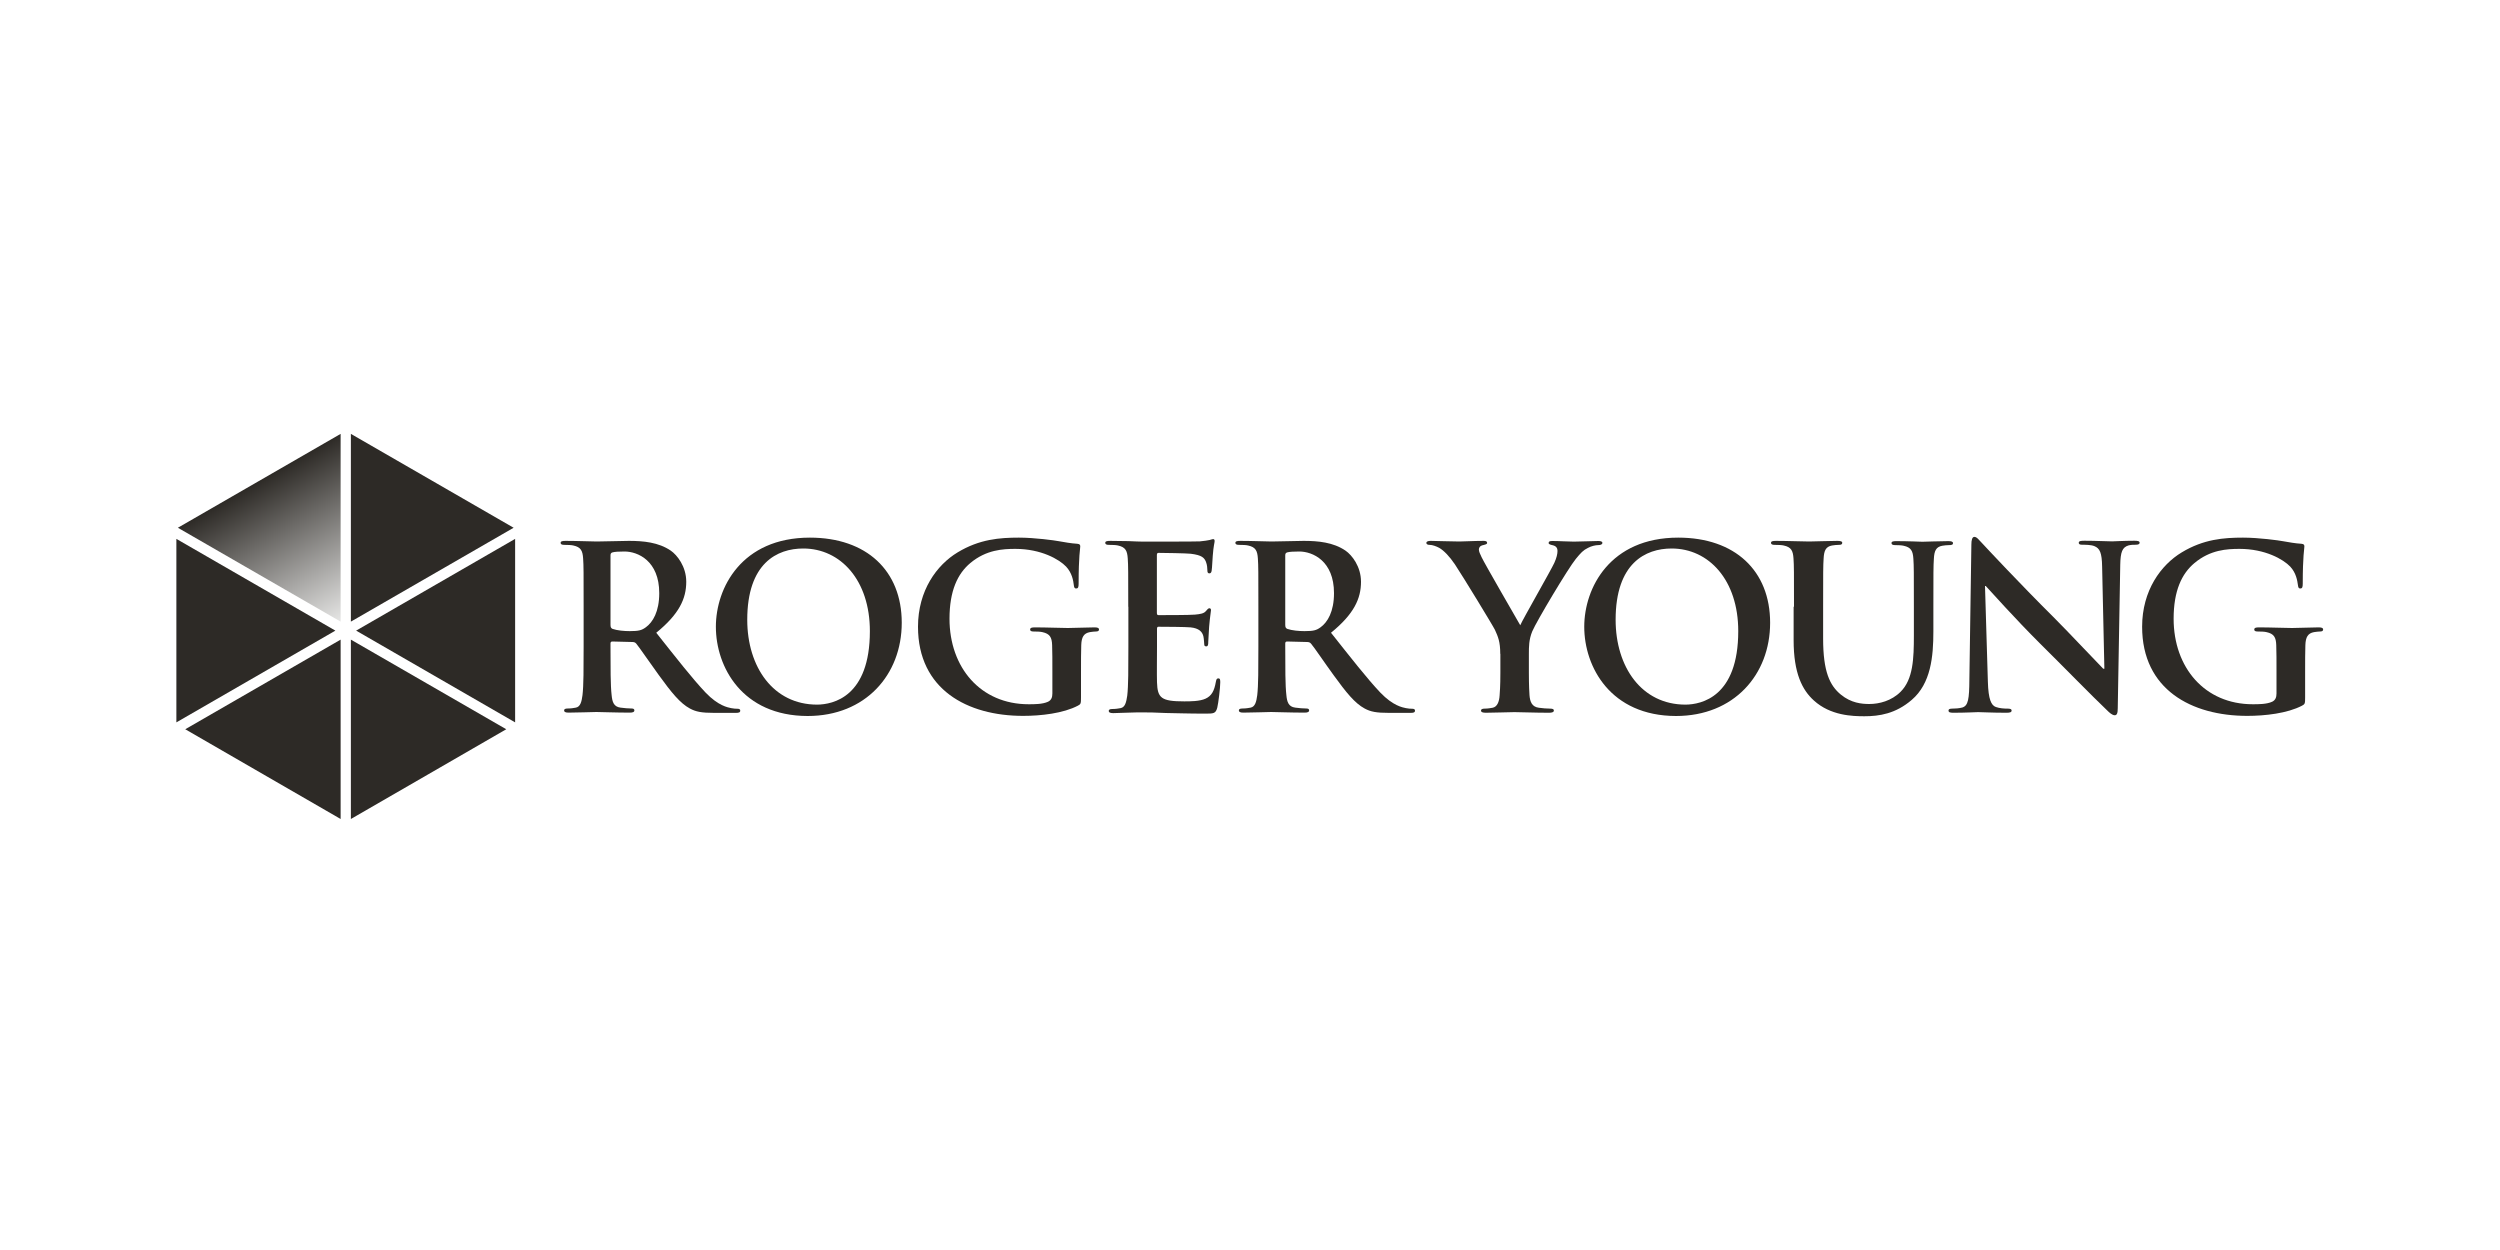 <?xml version="1.0" encoding="utf-8"?>
<!-- Generator: Adobe Illustrator 27.2.0, SVG Export Plug-In . SVG Version: 6.00 Build 0)  -->
<svg version="1.1" id="Layer_1" xmlns="http://www.w3.org/2000/svg" xmlns:xlink="http://www.w3.org/1999/xlink" x="0px" y="0px"
	 viewBox="0 0 2000 1000" style="enable-background:new 0 0 2000 1000;" xml:space="preserve">
<style type="text/css">
	.st0{fill:#2D2A26;}
	.st1{fill:url(#SVGID_1_);}
</style>
<g>
	<path class="st0" d="M466.9,485.4c0-27.7,0-32.8-0.4-38.6c-0.4-6.2-1.8-9.1-7.8-10.4c-1.5-0.4-4.6-0.5-7.1-0.5
		c-2,0-3.1-0.4-3.1-1.6c0-1.3,1.3-1.6,4-1.6c9.6,0,21.1,0.5,24.9,0.5c6.2,0,20-0.5,25.7-0.5c11.5,0,23.7,1.1,33.5,7.8
		c5.1,3.5,12.4,12.7,12.4,24.9c0,13.5-5.6,25.8-24,40.8c16.2,20.4,28.8,36.6,39.5,47.9c10.2,10.6,17.7,11.8,20.4,12.4
		c2,0.4,3.6,0.5,5.1,0.5c1.5,0,2.2,0.5,2.2,1.5c0,1.5-1.3,1.8-3.5,1.8h-17.3c-10.2,0-14.7-0.9-19.5-3.5
		c-7.8-4.2-14.7-12.7-24.9-26.8c-7.3-10-15.7-22.4-18-25.1c-0.9-1.1-2-1.3-3.3-1.3l-15.8-0.4c-0.9,0-1.5,0.4-1.5,1.5v2.5
		c0,16.9,0,31.3,0.9,38.9c0.5,5.3,1.6,9.3,7.1,10c2.7,0.4,6.7,0.7,8.9,0.7c1.5,0,2.2,0.5,2.2,1.5c0,1.3-1.3,1.8-3.6,1.8
		c-10.6,0-24-0.5-26.8-0.5c-3.5,0-14.9,0.5-22.2,0.5c-2.4,0-3.6-0.5-3.6-1.8c0-0.9,0.7-1.5,2.9-1.5c2.7,0,4.9-0.4,6.5-0.7
		c3.6-0.7,4.6-4.7,5.3-10c0.9-7.6,0.9-22,0.9-38.8V485.4z M488.4,499.8c0,2,0.4,2.7,1.6,3.3c3.8,1.3,9.3,1.8,13.8,1.8
		c7.3,0,9.6-0.7,12.9-3.1c5.5-4,10.7-12.4,10.7-27.3c0-25.8-17.1-33.3-27.8-33.3c-4.6,0-7.8,0.2-9.6,0.7c-1.3,0.4-1.6,1.1-1.6,2.5
		V499.8z"/>
	<path class="st0" d="M572.7,501.4c0-31.1,20.6-71.3,75.2-71.3c45.3,0,73.5,26.4,73.5,68.1c0,41.7-29.1,74.6-75.3,74.6
		C593.8,572.7,572.7,533.6,572.7,501.4z M695.9,504.9c0-40.8-23.5-66.1-53.3-66.1c-20.9,0-44.8,11.7-44.8,57
		c0,37.9,20.9,67.9,55.9,67.9C666.4,563.6,695.9,557.5,695.9,504.9z"/>
	<path class="st0" d="M864.8,558c0,4.9-0.2,5.3-2.4,6.5c-11.8,6.2-29.7,8.2-43.9,8.2c-44.6,0-84.1-21.1-84.1-71.3
		c0-29.1,15.1-49.5,31.7-59.5c17.5-10.6,33.7-11.8,49-11.8c12.6,0,28.6,2.2,32.2,2.9c3.8,0.7,10.2,1.8,14.4,2
		c2.2,0.2,2.5,0.9,2.5,2.2c0,2-1.3,7.1-1.3,29.8c0,2.9-0.5,3.8-2,3.8c-1.3,0-1.6-0.9-1.8-2.4c-0.5-4.2-1.5-10-6.2-15.1
		c-5.5-5.8-20-14.2-40.6-14.2c-10,0-23.3,0.7-36,11.3c-10.2,8.5-16.7,22.2-16.7,44.6c0,39.1,24.9,68.4,63.3,68.4
		c4.7,0,11.1,0,15.5-2c2.7-1.3,3.5-3.6,3.5-6.7v-17.1c0-9.1,0-16-0.2-21.5c-0.2-6.2-1.8-9.1-7.8-10.4c-1.5-0.4-4.6-0.5-7.1-0.5
		c-1.6,0-2.7-0.4-2.7-1.5c0-1.5,1.3-1.8,3.8-1.8c9.5,0,20.9,0.5,26.4,0.5c5.6,0,15.3-0.5,21.3-0.5c2.4,0,3.6,0.4,3.6,1.8
		c0,1.1-1.1,1.5-2.4,1.5c-1.5,0-2.7,0.2-4.9,0.5c-4.9,0.9-6.7,4-6.9,10.4c-0.2,5.5-0.2,12.7-0.2,21.8V558z"/>
	<path class="st0" d="M902.6,485.4c0-27.7,0-32.8-0.4-38.6c-0.4-6.2-1.8-9.1-7.8-10.4c-1.5-0.4-4.6-0.5-7.1-0.5
		c-2,0-3.1-0.4-3.1-1.6c0-1.3,1.3-1.6,4-1.6c4.9,0,10.2,0.2,14.7,0.2c4.7,0.2,8.9,0.4,11.5,0.4c5.8,0,42,0,45.5-0.2
		c3.5-0.4,6.4-0.7,7.8-1.1c0.9-0.2,2-0.7,2.9-0.7c0.9,0,1.1,0.7,1.1,1.6c0,1.3-0.9,3.5-1.5,11.8c-0.2,1.8-0.5,9.8-0.9,12
		c-0.2,0.9-0.5,2-1.8,2c-1.3,0-1.6-0.9-1.6-2.5c0-1.3-0.2-4.4-1.1-6.6c-1.3-3.3-3.1-5.5-12.2-6.6c-3.1-0.4-22.2-0.7-25.8-0.7
		c-0.9,0-1.3,0.5-1.3,1.8v46c0,1.3,0.2,2,1.3,2c4,0,24.9,0,29.1-0.4c4.4-0.4,7.1-0.9,8.7-2.7c1.3-1.5,2-2.4,2.9-2.4
		c0.7,0,1.3,0.4,1.3,1.5c0,1.1-0.7,4-1.5,13.3c-0.2,3.6-0.7,10.9-0.7,12.2c0,1.5,0,3.5-1.6,3.5c-1.3,0-1.6-0.7-1.6-1.6
		c-0.2-1.8-0.2-4.2-0.7-6.5c-0.9-3.6-3.5-6.4-10.2-7.1c-3.5-0.4-21.5-0.5-25.8-0.5c-0.9,0-1.1,0.7-1.1,1.8v14.4
		c0,6.2-0.2,22.9,0,28.2c0.4,12.6,3.3,15.3,21.8,15.3c4.7,0,12.4,0,17.1-2.2c4.7-2.2,6.9-6,8.2-13.5c0.4-2,0.7-2.7,2-2.7
		c1.5,0,1.5,1.5,1.5,3.3c0,4.2-1.5,16.6-2.4,20.2c-1.3,4.7-2.9,4.7-9.8,4.7c-13.6,0-23.7-0.4-31.5-0.5c-7.8-0.4-13.5-0.5-18.9-0.5
		c-2,0-6,0-10.4,0.2c-4.2,0-8.9,0.4-12.6,0.4c-2.4,0-3.6-0.5-3.6-1.8c0-0.9,0.7-1.5,2.9-1.5c2.7,0,4.9-0.4,6.6-0.7
		c3.6-0.7,4.5-4.7,5.3-10c0.9-7.6,0.9-22,0.9-38.8V485.4z"/>
	<path class="st0" d="M1006.7,485.4c0-27.7,0-32.8-0.4-38.6c-0.4-6.2-1.8-9.1-7.8-10.4c-1.5-0.4-4.5-0.5-7.1-0.5
		c-2,0-3.1-0.4-3.1-1.6c0-1.3,1.3-1.6,4-1.6c9.6,0,21.1,0.5,24.9,0.5c6.2,0,20-0.5,25.7-0.5c11.5,0,23.7,1.1,33.5,7.8
		c5.1,3.5,12.4,12.7,12.4,24.9c0,13.5-5.6,25.8-24,40.8c16.2,20.4,28.8,36.6,39.5,47.9c10.2,10.6,17.7,11.8,20.4,12.4
		c2,0.4,3.6,0.5,5.1,0.5c1.5,0,2.2,0.5,2.2,1.5c0,1.5-1.3,1.8-3.5,1.8h-17.3c-10.2,0-14.7-0.9-19.5-3.5
		c-7.8-4.2-14.7-12.7-24.9-26.8c-7.3-10-15.6-22.4-18-25.1c-0.9-1.1-2-1.3-3.3-1.3l-15.8-0.4c-0.9,0-1.5,0.4-1.5,1.5v2.5
		c0,16.9,0,31.3,0.9,38.9c0.5,5.3,1.6,9.3,7.1,10c2.7,0.4,6.7,0.7,8.9,0.7c1.5,0,2.2,0.5,2.2,1.5c0,1.3-1.3,1.8-3.6,1.8
		c-10.6,0-24-0.5-26.8-0.5c-3.5,0-14.9,0.5-22.2,0.5c-2.4,0-3.6-0.5-3.6-1.8c0-0.9,0.7-1.5,2.9-1.5c2.7,0,4.9-0.4,6.5-0.7
		c3.6-0.7,4.6-4.7,5.3-10c0.9-7.6,0.9-22,0.9-38.8V485.4z M1028.2,499.8c0,2,0.4,2.7,1.6,3.3c3.8,1.3,9.3,1.8,13.8,1.8
		c7.3,0,9.6-0.7,12.9-3.1c5.5-4,10.7-12.4,10.7-27.3c0-25.8-17.1-33.3-27.8-33.3c-4.5,0-7.8,0.2-9.6,0.7c-1.3,0.4-1.6,1.1-1.6,2.5
		V499.8z"/>
	<path class="st0" d="M1200.2,523.1c0-9.8-1.8-13.8-4.2-19.1c-1.3-2.9-25.7-42.9-32-52.4c-4.5-6.7-9.1-11.3-12.6-13.3
		c-2.4-1.3-5.5-2.4-7.6-2.4c-1.5,0-2.7-0.4-2.7-1.6c0-1.1,1.3-1.6,3.5-1.6c3.3,0,16.9,0.5,22.9,0.5c3.8,0,11.3-0.5,19.5-0.5
		c1.8,0,2.7,0.5,2.7,1.6c0,1.1-1.3,1.3-4,2c-1.6,0.4-2.6,1.8-2.6,3.3c0,1.5,0.9,3.6,2.2,6.2c2.6,5.5,28,49.3,30.9,54.4
		c1.8-4.4,24.8-44.4,27.3-50c1.8-4,2.5-7.1,2.5-9.5c0-1.8-0.7-3.8-3.8-4.5c-1.6-0.4-3.3-0.7-3.3-1.8c0-1.3,0.9-1.6,3.1-1.6
		c6,0,11.8,0.5,17.1,0.5c4,0,16-0.5,19.5-0.5c2,0,3.3,0.4,3.3,1.5c0,1.3-1.5,1.8-3.5,1.8c-1.8,0-5.3,0.7-8,2.2
		c-3.8,1.8-5.8,4-9.8,8.9c-6,7.3-31.5,50-34.8,57.9c-2.7,6.6-2.7,12.2-2.7,18.2V538c0,2.9,0,10.6,0.5,18.2c0.4,5.3,2,9.3,7.5,10
		c2.6,0.4,6.6,0.7,9.1,0.7c2,0,2.9,0.5,2.9,1.5c0,1.3-1.5,1.8-3.8,1.8c-11.5,0-22.9-0.5-27.8-0.5c-4.5,0-16,0.5-22.7,0.5
		c-2.5,0-4-0.4-4-1.8c0-0.9,0.9-1.5,2.9-1.5c2.5,0,4.7-0.4,6.4-0.7c3.6-0.7,5.3-4.7,5.6-10c0.6-7.6,0.6-15.3,0.6-18.2V523.1z"/>
	<path class="st0" d="M1267.4,501.4c0-31.1,20.6-71.3,75.2-71.3c45.3,0,73.5,26.4,73.5,68.1c0,41.7-29.1,74.6-75.3,74.6
		C1288.5,572.7,1267.4,533.6,1267.4,501.4z M1390.6,504.9c0-40.8-23.5-66.1-53.3-66.1c-20.9,0-44.8,11.7-44.8,57
		c0,37.9,20.9,67.9,55.9,67.9C1361.1,563.6,1390.6,557.5,1390.6,504.9z"/>
	<path class="st0" d="M1435.2,485.4c0-27.7,0-32.8-0.4-38.6c-0.4-6.2-1.8-9.1-7.8-10.4c-1.5-0.4-4.5-0.5-7.1-0.5
		c-2,0-3.1-0.4-3.1-1.6c0-1.3,1.3-1.6,4-1.6c9.6,0,21.1,0.5,26.6,0.5c4.4,0,15.8-0.5,22.4-0.5c2.7,0,4,0.4,4,1.6
		c0,1.3-1.1,1.6-2.9,1.6c-2,0-3.1,0.2-5.3,0.5c-4.9,0.9-6.4,4-6.7,10.4c-0.4,5.8-0.4,10.9-0.4,38.6v25.5c0,26.4,5.3,37.5,14.2,44.8
		c8.2,6.7,16.6,7.5,22.7,7.5c8,0,17.8-2.5,25.1-9.8c10-10,10.6-26.4,10.6-45.1v-22.7c0-27.7,0-32.8-0.4-38.6
		c-0.4-6.2-1.8-9.1-7.8-10.4c-1.5-0.4-4.6-0.5-6.6-0.5c-2,0-3.1-0.4-3.1-1.6c0-1.3,1.3-1.6,3.8-1.6c9.3,0,20.8,0.5,20.9,0.5
		c2.2,0,13.7-0.5,20.7-0.5c2.5,0,3.8,0.4,3.8,1.6c0,1.3-1.1,1.6-3.3,1.6c-2,0-3.1,0.2-5.3,0.5c-4.9,0.9-6.4,4-6.7,10.4
		c-0.4,5.8-0.4,10.9-0.4,38.6v19.5c0,20.2-2,41.7-17.3,54.8c-12.9,11.1-26,13.1-37.9,13.1c-9.6,0-27.1-0.5-40.4-12.6
		c-9.3-8.4-16.2-21.8-16.2-48.2V485.4z"/>
	<path class="st0" d="M1590.3,545.4c0.4,14.2,2.7,18.9,6.4,20.2c3.1,1.1,6.6,1.3,9.5,1.3c2,0,3.1,0.4,3.1,1.5c0,1.5-1.6,1.8-4.2,1.8
		c-11.8,0-19.1-0.5-22.6-0.5c-1.6,0-10.2,0.5-19.7,0.5c-2.4,0-4-0.2-4-1.8c0-1.1,1.1-1.5,2.9-1.5c2.4,0,5.6-0.2,8.2-0.9
		c4.7-1.5,5.5-6.7,5.6-22.6l1.6-107.7c0-3.6,0.6-6.2,2.4-6.2c2,0,3.6,2.4,6.7,5.6c2.2,2.4,29.8,32,56.4,58.4
		c12.4,12.4,37,38.6,40,41.5h0.9l-1.8-81.7c-0.2-11.1-1.8-14.6-6.2-16.4c-2.7-1.1-7.1-1.1-9.6-1.1c-2.2,0-2.9-0.5-2.9-1.6
		c0-1.5,2-1.6,4.7-1.6c9.5,0,18.2,0.5,22,0.5c2,0,8.9-0.5,17.8-0.5c2.4,0,4.2,0.2,4.2,1.6c0,1.1-1.1,1.6-3.3,1.6
		c-1.8,0-3.3,0-5.5,0.5c-5.1,1.5-6.5,5.3-6.7,15.5l-2,114.8c0,4-0.7,5.6-2.4,5.6c-2,0-4.2-2-6.2-4c-11.5-10.9-34.8-34.8-53.7-53.5
		c-19.8-19.7-40-42.4-43.3-45.9h-0.6L1590.3,545.4z"/>
	<path class="st0" d="M1844.1,558c0,4.9-0.2,5.3-2.4,6.5c-11.8,6.2-29.7,8.2-43.9,8.2c-44.6,0-84.1-21.1-84.1-71.3
		c0-29.1,15.1-49.5,31.7-59.5c17.5-10.6,33.7-11.8,49-11.8c12.6,0,28.6,2.2,32.2,2.9c3.8,0.7,10.2,1.8,14.4,2
		c2.2,0.2,2.5,0.9,2.5,2.2c0,2-1.3,7.1-1.3,29.8c0,2.9-0.5,3.8-2,3.8c-1.3,0-1.6-0.9-1.8-2.4c-0.6-4.2-1.5-10-6.2-15.1
		c-5.5-5.8-20-14.2-40.6-14.2c-10,0-23.3,0.7-36,11.3c-10.2,8.5-16.7,22.2-16.7,44.6c0,39.1,24.9,68.4,63.3,68.4
		c4.7,0,11.1,0,15.5-2c2.7-1.3,3.5-3.6,3.5-6.7v-17.1c0-9.1,0-16-0.2-21.5c-0.2-6.2-1.8-9.1-7.8-10.4c-1.5-0.4-4.6-0.5-7.1-0.5
		c-1.6,0-2.7-0.4-2.7-1.5c0-1.5,1.3-1.8,3.8-1.8c9.5,0,20.9,0.5,26.4,0.5c5.6,0,15.3-0.5,21.3-0.5c2.4,0,3.6,0.4,3.6,1.8
		c0,1.1-1.1,1.5-2.4,1.5c-1.5,0-2.7,0.2-4.9,0.5c-4.9,0.9-6.7,4-6.9,10.4c-0.2,5.5-0.2,12.7-0.2,21.8V558z"/>
</g>
<g>
	<polygon class="st0" points="280.7,511.7 280.7,655.2 405,583.4 	"/>
	<g>
		<polygon class="st0" points="410.9,422.2 280.7,347.1 280.7,497.3 		"/>
		<polygon class="st0" points="284.9,504.5 412.1,577.9 412.1,431.1 		"/>
	</g>
	<linearGradient id="SVGID_1_" gradientUnits="userSpaceOnUse" x1="272.451" y1="497.311" x2="207.391" y2="384.624">
		<stop  offset="0" style="stop-color:#E6E6E5"/>
		<stop  offset="1" style="stop-color:#2D2A26"/>
	</linearGradient>
	<polygon class="st1" points="272.5,497.3 272.5,347.1 142.3,422.2 	"/>
	<g>
		<polygon class="st0" points="268.3,504.5 141.1,431.1 141.1,577.9 		"/>
		<polygon class="st0" points="148.2,583.4 272.5,655.2 272.5,511.7 		"/>
	</g>
</g>
</svg>
